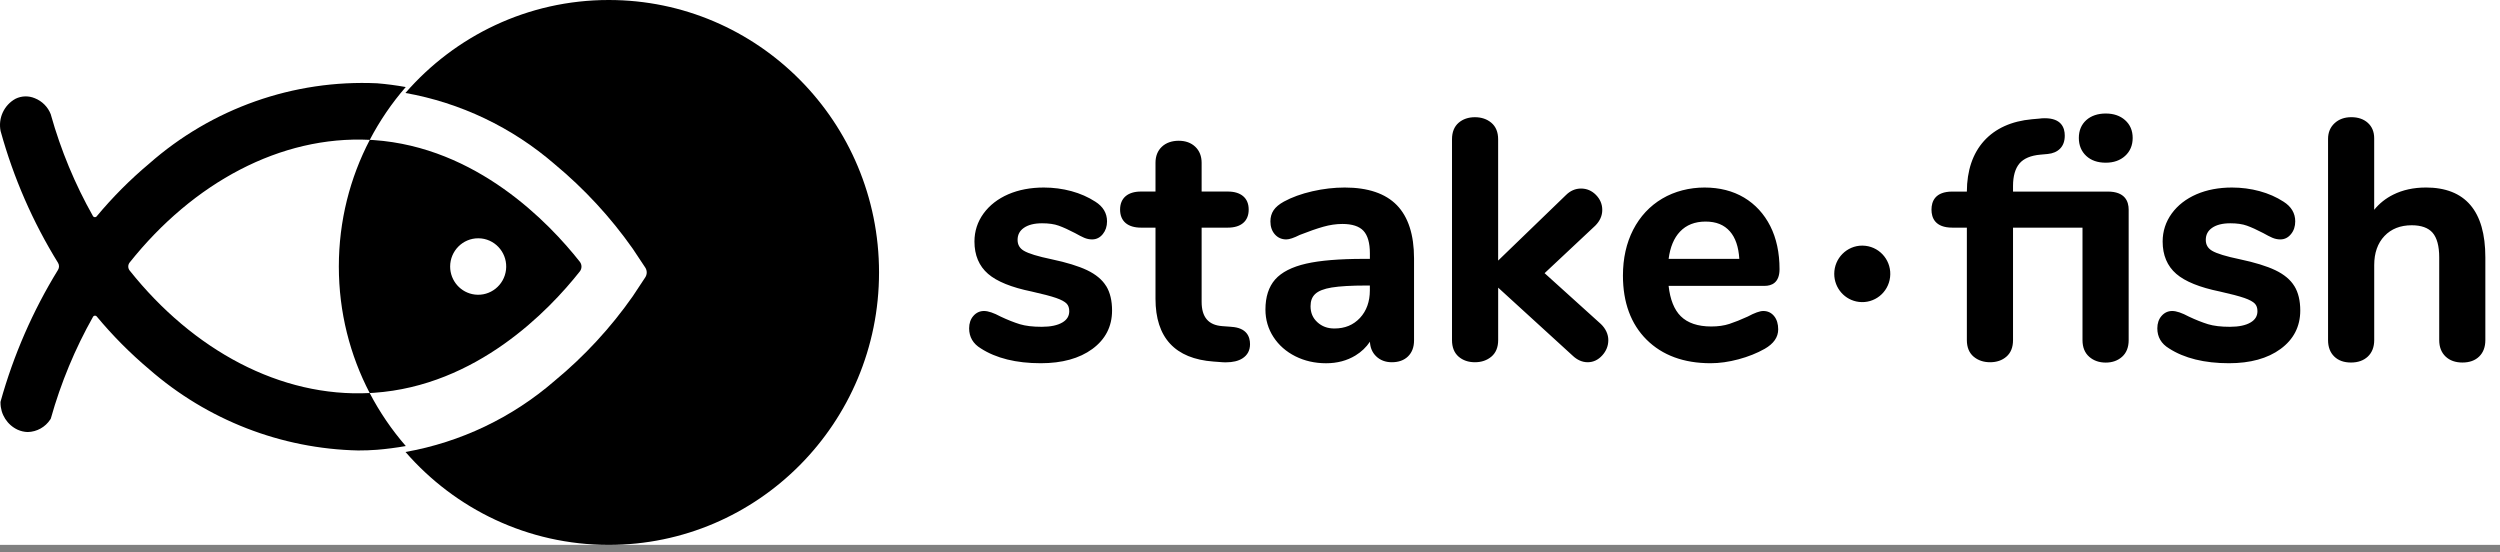 <svg width="86" height="19" viewBox="0 0 86 19" fill="none" xmlns="http://www.w3.org/2000/svg">
  <rect x="0" y="0" width="86" height="19" fill="#808080" stroke="none"/>
  <g clip-path="url(#clip0_2562_8396)">
    <rect width="86" height="18.744" fill="white"/>
    <path fill-rule="evenodd" clip-rule="evenodd" d="M20.942 0C18.154 0 15.652 1.238 13.947 3.198C15.838 3.535 17.611 4.377 19.077 5.645C20.096 6.49 21 7.467 21.764 8.552L22.197 9.204C22.264 9.306 22.264 9.439 22.197 9.541L21.766 10.193C21.005 11.279 20.101 12.257 19.08 13.1C17.615 14.37 15.841 15.213 13.949 15.548C15.653 17.507 18.154 18.744 20.942 18.744C26.077 18.744 30.239 14.547 30.239 9.372C30.239 4.196 26.077 0 20.942 0Z" fill="black"/>
    <path fill-rule="evenodd" clip-rule="evenodd" d="M19.946 9.005C18.876 7.648 16.393 5.066 12.861 4.819C12.815 4.816 12.768 4.813 12.721 4.811C12.041 6.113 11.656 7.595 11.656 9.168C11.656 10.74 12.04 12.22 12.718 13.521C12.767 13.518 12.816 13.515 12.865 13.512C16.392 13.27 18.874 10.695 19.946 9.337C20.022 9.24 20.022 9.103 19.946 9.005ZM17.407 9.282C17.344 9.815 16.865 10.196 16.336 10.133C15.851 10.075 15.485 9.661 15.485 9.168C15.486 8.631 15.919 8.196 16.452 8.197C16.489 8.197 16.526 8.199 16.562 8.203C17.091 8.266 17.469 8.749 17.407 9.282ZM4.461 9.307C6.646 12.05 9.653 13.677 12.717 13.52C13.06 14.178 13.478 14.79 13.96 15.344C13.635 15.401 13.306 15.444 12.975 15.472C12.759 15.489 12.539 15.496 12.322 15.496C9.676 15.439 7.132 14.451 5.132 12.703C4.476 12.151 3.871 11.541 3.323 10.881C3.292 10.851 3.242 10.851 3.212 10.882C3.208 10.886 3.206 10.889 3.203 10.893C2.581 11.996 2.093 13.171 1.75 14.392L1.743 14.41L1.731 14.428C1.559 14.693 1.268 14.855 0.954 14.862C0.835 14.859 0.719 14.832 0.61 14.784C0.248 14.617 0.016 14.251 0.017 13.849V13.831L0.02 13.813C0.465 12.216 1.13 10.692 1.996 9.283C2.042 9.209 2.042 9.115 1.996 9.041C1.129 7.638 0.465 6.116 0.025 4.523L0.021 4.511C-0.07 4.066 0.139 3.612 0.537 3.396C0.744 3.296 0.983 3.289 1.195 3.378C1.448 3.477 1.648 3.678 1.747 3.933L1.751 3.951C2.093 5.167 2.579 6.338 3.2 7.437C3.224 7.473 3.273 7.483 3.309 7.458C3.313 7.456 3.316 7.453 3.32 7.449C3.867 6.791 4.471 6.183 5.126 5.634C7.29 3.726 10.101 2.734 12.973 2.865C13.304 2.892 13.633 2.936 13.958 2.994C13.478 3.546 13.062 4.155 12.72 4.811C9.656 4.658 6.647 6.285 4.461 9.029C4.396 9.11 4.396 9.226 4.461 9.307Z" fill="black"/>
    <path fill-rule="evenodd" clip-rule="evenodd" d="M73.103 5.364C72.932 5.519 72.709 5.597 72.438 5.597C72.159 5.597 71.933 5.519 71.766 5.363C71.598 5.206 71.512 4.998 71.512 4.745C71.512 4.492 71.598 4.286 71.767 4.133C71.934 3.982 72.167 3.905 72.438 3.905C72.709 3.905 72.932 3.981 73.102 4.132C73.276 4.286 73.364 4.492 73.364 4.745C73.364 4.998 73.276 5.207 73.103 5.364ZM69.248 6.59H72.507C73.101 6.59 73.226 6.928 73.226 7.211V11.702C73.226 11.947 73.149 12.14 72.999 12.274C72.851 12.406 72.662 12.473 72.438 12.473C72.213 12.473 72.022 12.407 71.871 12.275C71.717 12.141 71.638 11.948 71.638 11.702V7.832H69.248V11.702C69.248 11.948 69.171 12.139 69.02 12.269C68.873 12.397 68.683 12.461 68.46 12.461C68.236 12.461 68.046 12.397 67.894 12.27C67.739 12.139 67.66 11.948 67.66 11.701V7.831H67.162C66.568 7.831 66.443 7.494 66.443 7.211C66.443 6.928 66.568 6.59 67.162 6.59H67.66C67.663 5.865 67.862 5.28 68.248 4.85C68.639 4.418 69.195 4.166 69.9 4.102L70.164 4.079C70.2 4.072 70.261 4.067 70.343 4.067C70.909 4.067 71.028 4.392 71.028 4.665C71.028 4.855 70.974 5.005 70.867 5.113C70.763 5.218 70.62 5.28 70.442 5.297L70.189 5.32C69.859 5.349 69.617 5.451 69.47 5.623C69.323 5.797 69.248 6.058 69.248 6.401V6.59ZM78.927 9.844C78.794 9.624 78.573 9.439 78.269 9.294C77.975 9.154 77.563 9.027 77.047 8.918C76.575 8.82 76.254 8.722 76.094 8.626C75.949 8.54 75.879 8.417 75.879 8.252C75.879 8.076 75.949 7.942 76.093 7.84C76.244 7.734 76.455 7.681 76.722 7.681C76.949 7.681 77.141 7.708 77.293 7.763C77.449 7.819 77.639 7.905 77.855 8.018C77.979 8.088 78.084 8.142 78.167 8.178C78.257 8.217 78.35 8.236 78.444 8.236C78.589 8.236 78.714 8.174 78.812 8.051C78.908 7.934 78.956 7.787 78.956 7.615C78.956 7.334 78.82 7.106 78.554 6.938C78.311 6.78 78.034 6.658 77.728 6.575C77.426 6.493 77.106 6.451 76.779 6.451C76.327 6.451 75.917 6.529 75.561 6.682C75.202 6.838 74.915 7.06 74.708 7.344C74.501 7.63 74.395 7.955 74.395 8.309C74.395 8.778 74.553 9.152 74.864 9.421C75.167 9.683 75.671 9.887 76.361 10.028C76.738 10.112 77.023 10.187 77.208 10.251C77.382 10.312 77.504 10.378 77.568 10.446C77.627 10.509 77.656 10.594 77.656 10.706C77.656 10.871 77.58 10.997 77.423 11.091C77.256 11.191 77.016 11.242 76.71 11.242C76.404 11.242 76.151 11.212 75.957 11.153C75.759 11.092 75.536 11.004 75.299 10.892C75.056 10.762 74.868 10.698 74.724 10.698C74.58 10.698 74.456 10.755 74.357 10.869C74.261 10.979 74.212 11.123 74.212 11.295C74.212 11.593 74.348 11.825 74.616 11.986C75.138 12.323 75.832 12.495 76.677 12.495C77.409 12.495 78.006 12.331 78.449 12.006C78.901 11.676 79.129 11.231 79.129 10.682C79.129 10.345 79.062 10.063 78.928 9.844L78.927 9.844ZM82.326 6.696C82.653 6.533 83.029 6.451 83.445 6.451L83.445 6.45C84.807 6.45 85.496 7.258 85.496 8.853V11.7C85.496 11.937 85.425 12.127 85.284 12.264C85.143 12.402 84.949 12.471 84.708 12.471C84.467 12.471 84.273 12.402 84.128 12.265C83.983 12.127 83.909 11.937 83.909 11.7V8.853C83.909 8.465 83.832 8.181 83.681 8.006C83.532 7.835 83.29 7.749 82.963 7.749C82.573 7.749 82.258 7.873 82.025 8.119C81.791 8.366 81.673 8.702 81.673 9.119V11.7C81.673 11.937 81.599 12.128 81.454 12.265C81.309 12.402 81.115 12.471 80.873 12.471C80.632 12.471 80.439 12.402 80.298 12.264C80.157 12.127 80.085 11.937 80.085 11.7V4.779C80.085 4.557 80.161 4.375 80.311 4.237C80.459 4.101 80.652 4.031 80.885 4.031C81.117 4.031 81.308 4.096 81.451 4.224C81.598 4.355 81.672 4.534 81.672 4.756V7.217C81.85 6.998 82.069 6.824 82.326 6.696ZM38.053 9.844C37.92 9.624 37.698 9.439 37.395 9.294C37.1 9.154 36.689 9.027 36.172 8.918C35.701 8.82 35.38 8.722 35.22 8.626C35.075 8.54 35.005 8.417 35.005 8.252C35.005 8.076 35.075 7.942 35.219 7.84C35.37 7.734 35.581 7.681 35.847 7.681C36.075 7.681 36.267 7.708 36.419 7.763C36.575 7.819 36.765 7.905 36.981 8.018C37.105 8.088 37.21 8.142 37.293 8.178C37.382 8.217 37.476 8.236 37.569 8.236C37.715 8.236 37.84 8.174 37.938 8.051C38.033 7.934 38.082 7.787 38.082 7.615C38.082 7.334 37.946 7.106 37.68 6.938C37.437 6.78 37.16 6.658 36.855 6.575C36.551 6.493 36.232 6.451 35.905 6.451C35.453 6.451 35.043 6.529 34.687 6.682C34.328 6.838 34.041 7.06 33.834 7.344C33.626 7.63 33.521 7.955 33.521 8.309C33.521 8.778 33.679 9.152 33.99 9.421C34.293 9.683 34.797 9.887 35.487 10.028C35.864 10.112 36.149 10.187 36.334 10.251C36.508 10.312 36.63 10.378 36.694 10.446C36.753 10.509 36.782 10.594 36.782 10.706C36.782 10.871 36.706 10.997 36.549 11.091C36.382 11.191 36.142 11.242 35.836 11.242C35.53 11.242 35.277 11.212 35.083 11.153C34.885 11.092 34.662 11.004 34.425 10.892C34.182 10.762 33.994 10.698 33.85 10.698C33.706 10.698 33.582 10.755 33.483 10.869C33.387 10.979 33.338 11.123 33.338 11.295C33.338 11.593 33.474 11.825 33.742 11.986C34.264 12.323 34.957 12.495 35.802 12.495C36.535 12.495 37.131 12.331 37.575 12.006C38.026 11.676 38.255 11.231 38.255 10.682C38.255 10.345 38.188 10.063 38.055 9.844L38.053 9.844ZM42.046 11.219L42.356 11.242L42.357 11.243C42.889 11.275 43.001 11.585 43.001 11.84C43.001 12.052 42.914 12.216 42.742 12.327C42.601 12.418 42.41 12.464 42.172 12.464C42.151 12.464 42.13 12.463 42.109 12.463C42.093 12.462 42.076 12.462 42.06 12.461L41.748 12.438C40.421 12.342 39.749 11.615 39.749 10.278V7.831H39.251C39.026 7.831 38.85 7.778 38.725 7.675C38.597 7.567 38.531 7.411 38.531 7.21C38.531 7.01 38.597 6.854 38.725 6.746C38.85 6.642 39.027 6.589 39.251 6.589H39.749V5.601C39.749 5.372 39.822 5.185 39.968 5.048C40.112 4.911 40.315 4.842 40.548 4.842C40.781 4.842 40.972 4.911 41.117 5.048C41.262 5.186 41.336 5.372 41.336 5.601V6.589H42.236C42.459 6.589 42.636 6.642 42.761 6.746C42.889 6.853 42.955 7.009 42.955 7.21C42.955 7.411 42.889 7.567 42.761 7.674C42.636 7.778 42.459 7.831 42.236 7.831H41.336V10.382C41.336 10.91 41.568 11.184 42.046 11.219ZM48.052 7.058C47.66 6.655 47.056 6.451 46.258 6.451C45.894 6.451 45.519 6.494 45.145 6.58C44.769 6.666 44.439 6.786 44.166 6.935C44.003 7.025 43.884 7.125 43.813 7.231C43.739 7.34 43.702 7.469 43.702 7.616C43.702 7.796 43.753 7.946 43.853 8.06C43.955 8.177 44.089 8.236 44.249 8.236C44.354 8.236 44.508 8.184 44.713 8.081C45.023 7.959 45.295 7.864 45.521 7.8C45.743 7.737 45.964 7.704 46.178 7.704C46.514 7.704 46.758 7.784 46.903 7.94C47.05 8.098 47.124 8.359 47.124 8.715V8.905H46.913C46.078 8.905 45.411 8.96 44.933 9.069C44.445 9.18 44.086 9.364 43.865 9.614C43.643 9.867 43.531 10.214 43.531 10.649C43.531 10.994 43.624 11.312 43.807 11.593C43.99 11.874 44.243 12.097 44.56 12.256C44.876 12.415 45.231 12.496 45.616 12.496C46.001 12.496 46.335 12.406 46.626 12.23C46.83 12.106 46.997 11.947 47.126 11.755C47.134 11.957 47.205 12.125 47.337 12.254C47.477 12.391 47.66 12.461 47.878 12.461C48.112 12.461 48.3 12.393 48.436 12.26C48.573 12.126 48.643 11.942 48.643 11.713V8.889C48.643 8.077 48.444 7.462 48.053 7.059L48.052 7.058ZM47.123 9.822V9.988C47.123 10.375 47.009 10.694 46.783 10.937C46.554 11.181 46.267 11.3 45.902 11.3C45.667 11.3 45.475 11.229 45.316 11.083C45.159 10.939 45.083 10.759 45.083 10.533C45.083 10.352 45.135 10.215 45.242 10.114C45.353 10.009 45.544 9.934 45.811 9.89C46.089 9.845 46.487 9.822 46.993 9.822H47.123ZM53.134 9.397L55.07 11.146L55.071 11.147C55.24 11.309 55.326 11.505 55.326 11.701C55.326 11.898 55.255 12.075 55.116 12.227C54.976 12.382 54.806 12.461 54.618 12.461C54.43 12.461 54.254 12.383 54.095 12.231L51.537 9.895V11.701C51.537 11.947 51.458 12.139 51.303 12.269C51.151 12.396 50.962 12.461 50.737 12.461C50.512 12.461 50.324 12.396 50.176 12.269C50.026 12.138 49.949 11.947 49.949 11.701V4.791C49.949 4.545 50.026 4.354 50.176 4.224C50.324 4.096 50.513 4.032 50.737 4.032C50.961 4.032 51.151 4.096 51.302 4.223C51.457 4.354 51.536 4.545 51.536 4.791V8.964L53.864 6.715C54.015 6.563 54.191 6.486 54.388 6.486C54.584 6.486 54.757 6.559 54.901 6.705C55.045 6.851 55.118 7.024 55.118 7.222C55.118 7.42 55.038 7.601 54.878 7.762L53.134 9.397ZM60.658 10.698C60.537 10.698 60.36 10.762 60.121 10.89C59.887 10.997 59.675 11.082 59.492 11.142C59.313 11.201 59.102 11.231 58.866 11.231C58.407 11.231 58.054 11.112 57.817 10.877C57.592 10.653 57.452 10.303 57.4 9.834H60.703C60.937 9.834 61.216 9.734 61.216 9.259C61.216 8.694 61.109 8.196 60.898 7.778C60.685 7.358 60.382 7.028 59.996 6.797C59.611 6.568 59.154 6.451 58.637 6.451C58.121 6.451 57.608 6.579 57.181 6.832C56.753 7.085 56.417 7.446 56.181 7.904C55.947 8.361 55.829 8.89 55.829 9.479C55.829 10.406 56.103 11.149 56.644 11.686C57.184 12.223 57.924 12.495 58.844 12.495C59.147 12.495 59.47 12.45 59.805 12.36C60.139 12.27 60.442 12.149 60.707 11.999C61.014 11.823 61.17 11.599 61.17 11.331C61.17 11.144 61.124 10.992 61.033 10.878C60.938 10.759 60.811 10.698 60.658 10.698ZM59.832 8.904H57.401C57.453 8.501 57.584 8.187 57.791 7.969C58.008 7.739 58.304 7.622 58.671 7.622C59.038 7.622 59.309 7.733 59.51 7.961C59.699 8.176 59.807 8.493 59.832 8.904ZM65.019 9.535C65.082 9.002 64.704 8.519 64.175 8.456C64.138 8.452 64.102 8.449 64.064 8.449C63.531 8.448 63.098 8.884 63.098 9.421C63.098 9.914 63.463 10.329 63.949 10.386C64.478 10.449 64.957 10.069 65.019 9.535Z" fill="black"/>
  </g>
  <defs>
    <clipPath id="clip0_2562_8396">
      <rect width="86" height="18.744" fill="white"/>
    </clipPath>
  </defs>
</svg>
